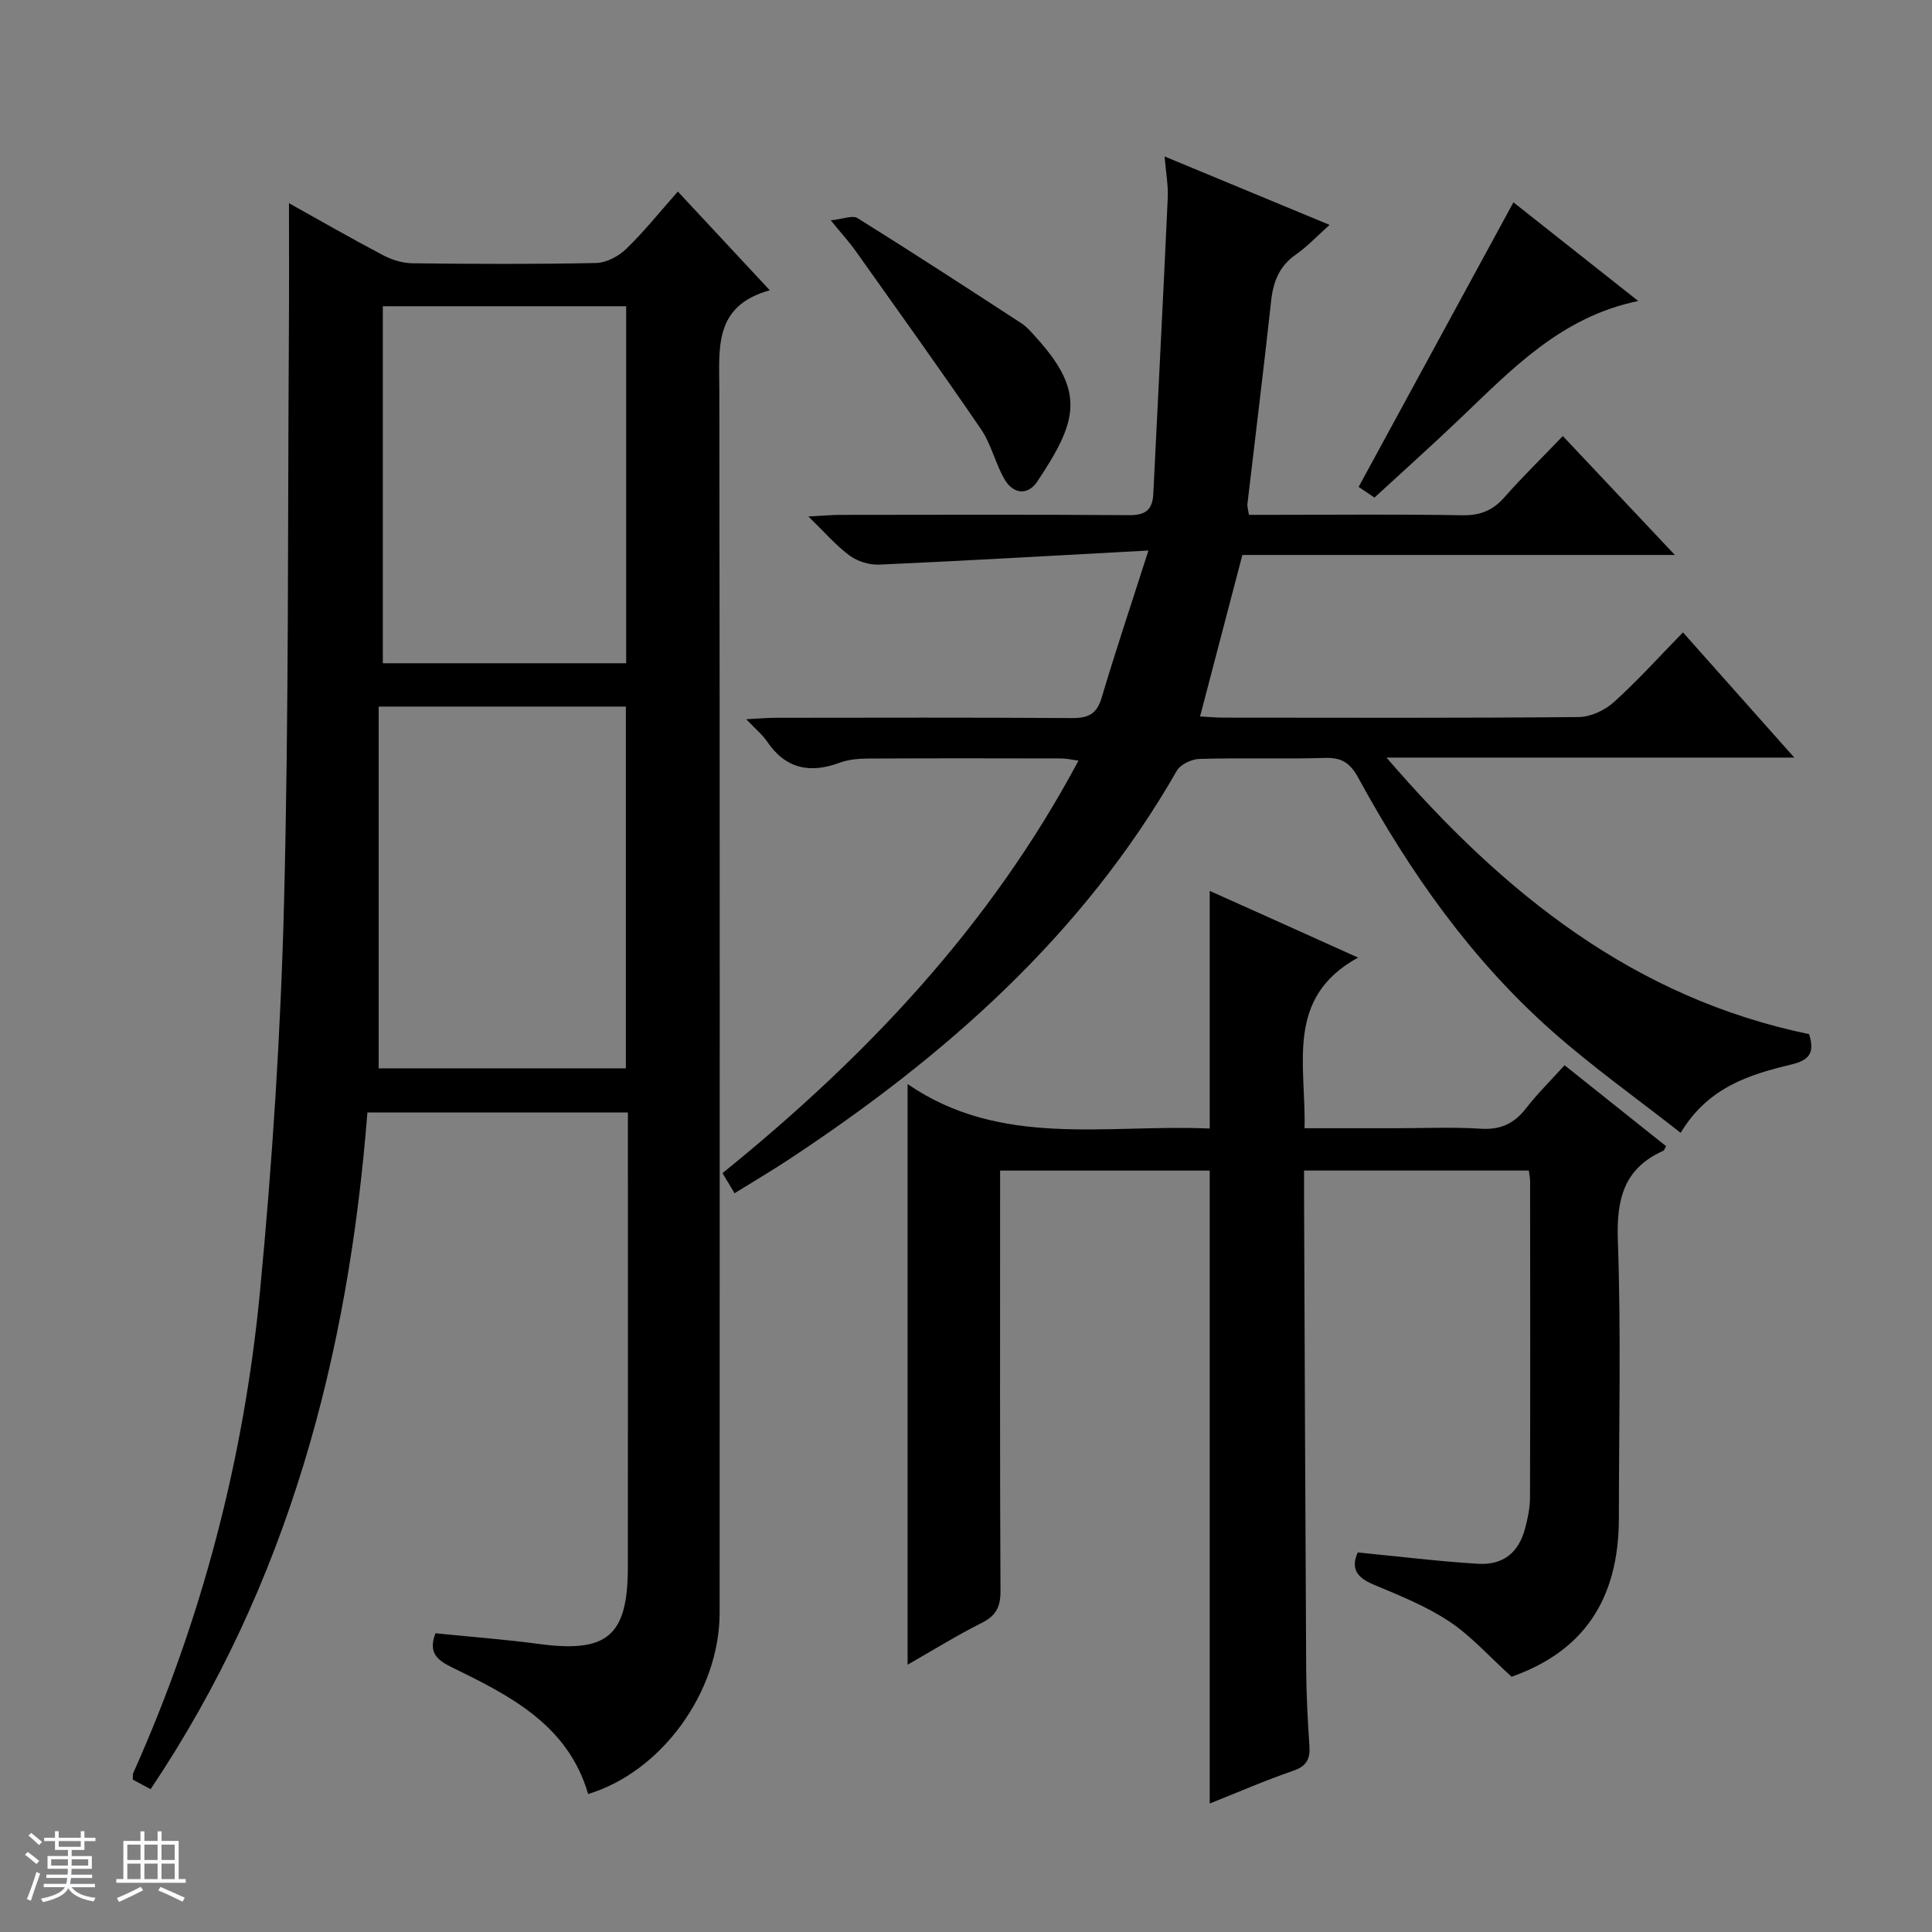<svg enable-background="new 0 0 400 400" viewBox="0 0 400 400" xmlns="http://www.w3.org/2000/svg"><rect x="0" y="0" width="400" height="400" fill="#808080" stroke="none"/><path d="m5.17 384 .56-.58c.85.61 1.65 1.24 2.4 1.87l-.59.64c-.84-.73-1.63-1.38-2.37-1.93m1.22 9.53-.82-.34c.71-1.76 1.37-3.64 1.98-5.63.24.13.5.25.76.36-.6 1.67-1.24 3.54-1.92 5.61m-.5-13.5.57-.54c.56.44 1.31 1.06 2.26 1.87l-.64.64c-.68-.66-1.41-1.32-2.19-1.97m3.25.46h2.24v-1.36h.77v1.36h4.57v-1.36h.76v1.36h2.28v.69h-2.28v1.84h-2.64v1.26h4.18v2.64h-4.21c0 .45-.02.86-.05 1.21h4.32v.69h-4.38c-.04.34-.1.75-.19 1.22h5.15v.69h-4.82c.87 1.19 2.51 1.92 4.93 2.19-.17.31-.3.57-.37.76-2.77-.49-4.52-1.41-5.26-2.76-.56 1.26-2.3 2.23-5.24 2.9-.12-.24-.26-.48-.43-.72 2.73-.55 4.38-1.34 4.96-2.38h-4.38v-.69h4.65c.1-.38.17-.79.21-1.22h-4.32v-.69h4.4c.03-.34.05-.75.05-1.21h-4.2v-2.64h4.23v-1.26h-2.69v-1.84h-2.24zm1.46 4.46v1.29h3.45c.01-.4.02-.57.01-.53v-.32-.45h-3.46zm1.55-2.59h4.57v-1.19h-4.57zm6.11 2.59h-3.42v.77c-.01.19-.01.37-.02.53h3.44z" fill="#fafbfc"/><path d="m32.63 379.16h.82v1.98h3.54v7.89h1.46v.78h-14.37v-.78h1.46v-7.89h3.54v-1.98h.82v1.98h2.73zm-3.49 11.48.5.73c-1.61.82-3.28 1.63-5 2.41-.13-.27-.28-.55-.44-.82 1.75-.72 3.4-1.49 4.94-2.32m-2.78-5.55h2.73v-3.18h-2.73zm0 3.95h2.73v-3.2h-2.73zm3.54-3.95h2.73v-3.18h-2.73zm0 3.95h2.73v-3.2h-2.73zm7.89 4.68c-1.84-.92-3.51-1.7-5.02-2.32l.45-.73c1.89.8 3.57 1.55 5.04 2.23zm-1.62-11.81h-2.73v3.18h2.73zm-2.73 7.13h2.73v-3.2h-2.73v3.19z" fill="#fafbfc"/><g fill="#000001"><path d="m59.83 42.07c6.48 3.61 12.93 7.32 19.52 10.79 1.82.96 4.04 1.63 6.08 1.65 12.66.15 25.33.21 37.99-.06 2.13-.05 4.66-1.39 6.24-2.93 3.69-3.57 6.92-7.62 10.68-11.86 6.25 6.7 12.3 13.2 19.04 20.44-11.72 3.22-10.46 12.11-10.45 20.89.12 84.31.08 168.61.06 252.92 0 16.39-12.02 32.93-27.22 37.52-4.17-14.29-16.13-20.34-28.14-26.19-3.15-1.54-5.01-3.07-3.47-7.09 7.09.72 14.31 1.26 21.48 2.22 14.07 1.88 18.33-1.65 18.35-15.84.04-29.99.01-59.98.01-89.98 0-1.31 0-2.61 0-4.23-18.06 0-35.78 0-53.93 0-3.94 50.13-16.3 97.5-44.89 140.11-1.4-.75-2.61-1.41-3.68-1.98.03-.73-.04-1.08.08-1.35 14.24-31.8 22.94-65.16 26.25-99.73 2.56-26.78 4.3-53.7 4.98-80.59 1-39.28.75-78.59 1-117.89.06-8.81.02-17.6.02-26.82zm18.57 179.12h51.18c0-25.28 0-50.16 0-74.9-17.01 0-33.6 0-51.18 0zm51.24-83.87c0-24.96 0-49.51 0-73.92-17.06 0-33.77 0-50.38 0v73.92z"/><path d="m152.08 247.05c-.97-1.62-1.69-2.83-2.49-4.17 29.72-24.04 55.42-51.14 73.7-85.4-1.46-.19-2.49-.45-3.53-.45-13.33-.03-26.66-.05-39.99.02-1.97.01-4.06.18-5.87.85-6.19 2.29-11.22 1.32-15.08-4.37-.99-1.46-2.42-2.62-4.32-4.62 2.52-.13 4.24-.29 5.96-.3 20.49-.02 40.99-.08 61.48.06 3.33.02 5.13-.81 6.14-4.2 2.86-9.64 6.07-19.17 9.69-30.49-19.65 1.06-37.68 2.11-55.71 2.92-2.03.09-4.48-.65-6.12-1.85-2.77-2.02-5.06-4.71-8.57-8.12 3.04-.16 4.74-.32 6.44-.33 19.99-.02 39.99-.09 59.98.06 3.43.03 4.83-1.16 4.99-4.43.99-20.42 2.06-40.83 2.99-61.25.12-2.6-.38-5.23-.66-8.59 11.47 4.76 22.45 9.31 34.16 14.17-2.56 2.29-4.58 4.47-6.96 6.13-3.45 2.4-4.71 5.63-5.14 9.65-1.53 14.03-3.27 28.03-4.91 42.05-.05.47.13.97.32 2.2h5.22c13 0 26-.14 38.99.09 3.68.06 6.28-1 8.68-3.72 3.74-4.24 7.8-8.2 12.1-12.68 7.73 8.2 15.06 15.99 23.19 24.62-30.7 0-60.24 0-89.54 0-2.97 11.35-5.81 22.18-8.76 33.43 1.67.09 3.28.25 4.88.25 24.49.02 48.99.1 73.48-.12 2.47-.02 5.42-1.38 7.29-3.07 4.94-4.45 9.4-9.42 14.33-14.46 7.66 8.61 15.02 16.89 23.05 25.92-28.31 0-55.66 0-84.43 0 24.31 28.25 51.32 49.77 87.5 57.26 1.1 3.67.34 5.32-3.74 6.3-8.57 2.06-17.15 4.64-22.86 14.13-9.02-7.09-18.21-13.61-26.59-21.03-16.75-14.83-29.48-32.91-40.14-52.45-1.66-3.05-3.4-4.25-6.88-4.14-8.66.26-17.33-.04-25.99.2-1.63.05-3.96 1.13-4.71 2.45-19.53 34.11-48.05 59.2-80.37 80.51-3.46 2.28-7.04 4.39-11.2 6.97z"/><path d="m281.17 198.26c-15.19 8.33-10.74 22.17-11.08 35.33h18.52c6 0 12.02-.28 17.99.1 4.1.26 6.91-1.08 9.37-4.25 2.33-3.01 5.07-5.7 7.96-8.89 7.06 5.63 14.05 11.2 21.02 16.76-.27.44-.37.85-.61.96-8.16 3.66-9.68 10.04-9.38 18.54.67 19.14.22 38.32.21 57.49-.01 17.1-7.54 27.67-22.21 32.85-4.67-4.22-8.39-8.46-12.93-11.46-4.8-3.18-10.3-5.38-15.65-7.62-3.4-1.43-4.77-3.25-3.28-6.65 8.37.81 16.58 1.83 24.82 2.34 5.31.33 8.49-2.29 9.83-7.3.55-2.07 1.01-4.24 1.02-6.37.07-21.83.04-43.66.02-65.5 0-.64-.14-1.28-.26-2.24-15.36 0-30.6 0-46.54 0 0 1.69-.01 3.45 0 5.21.14 32.66.25 65.32.44 97.98.03 5.32.32 10.64.67 15.94.18 2.71-.58 4.19-3.36 5.14-5.76 1.98-11.36 4.42-17.28 6.78 0-43.94 0-87.32 0-131.04-14.12 0-28.49 0-43.4 0v5.49c0 27.17-.06 54.33.08 81.5.02 3.25-.84 5.11-3.81 6.61-5.32 2.68-10.41 5.84-15.42 8.7 0-39.85 0-79.59 0-120.22 19.33 13.33 41.32 8.26 62.55 9.21 0-16.56 0-32.48 0-49.2 10.08 4.51 20.09 9.02 30.71 13.81z"/><path d="m313.34 41.89c8.2 6.48 16.88 13.34 25.84 20.43-15.96 3.27-26.2 14.15-36.92 24.37-5.76 5.5-11.7 10.81-17.69 16.33-1.3-.88-2.5-1.68-3.28-2.21 10.7-19.7 21.29-39.15 32.05-58.92z"/><path d="m172 45.62c2.52-.26 4.49-1.11 5.53-.47 11.4 7.11 22.66 14.43 33.92 21.77 1.23.8 2.22 2.01 3.22 3.12 10.14 11.23 8.32 17.3.1 29.64-2 3-5.04 2.62-6.83-.51-1.88-3.28-2.72-7.21-4.83-10.3-8.51-12.47-17.32-24.73-26.05-37.04-1.25-1.74-2.72-3.34-5.06-6.21z"/></g></svg>